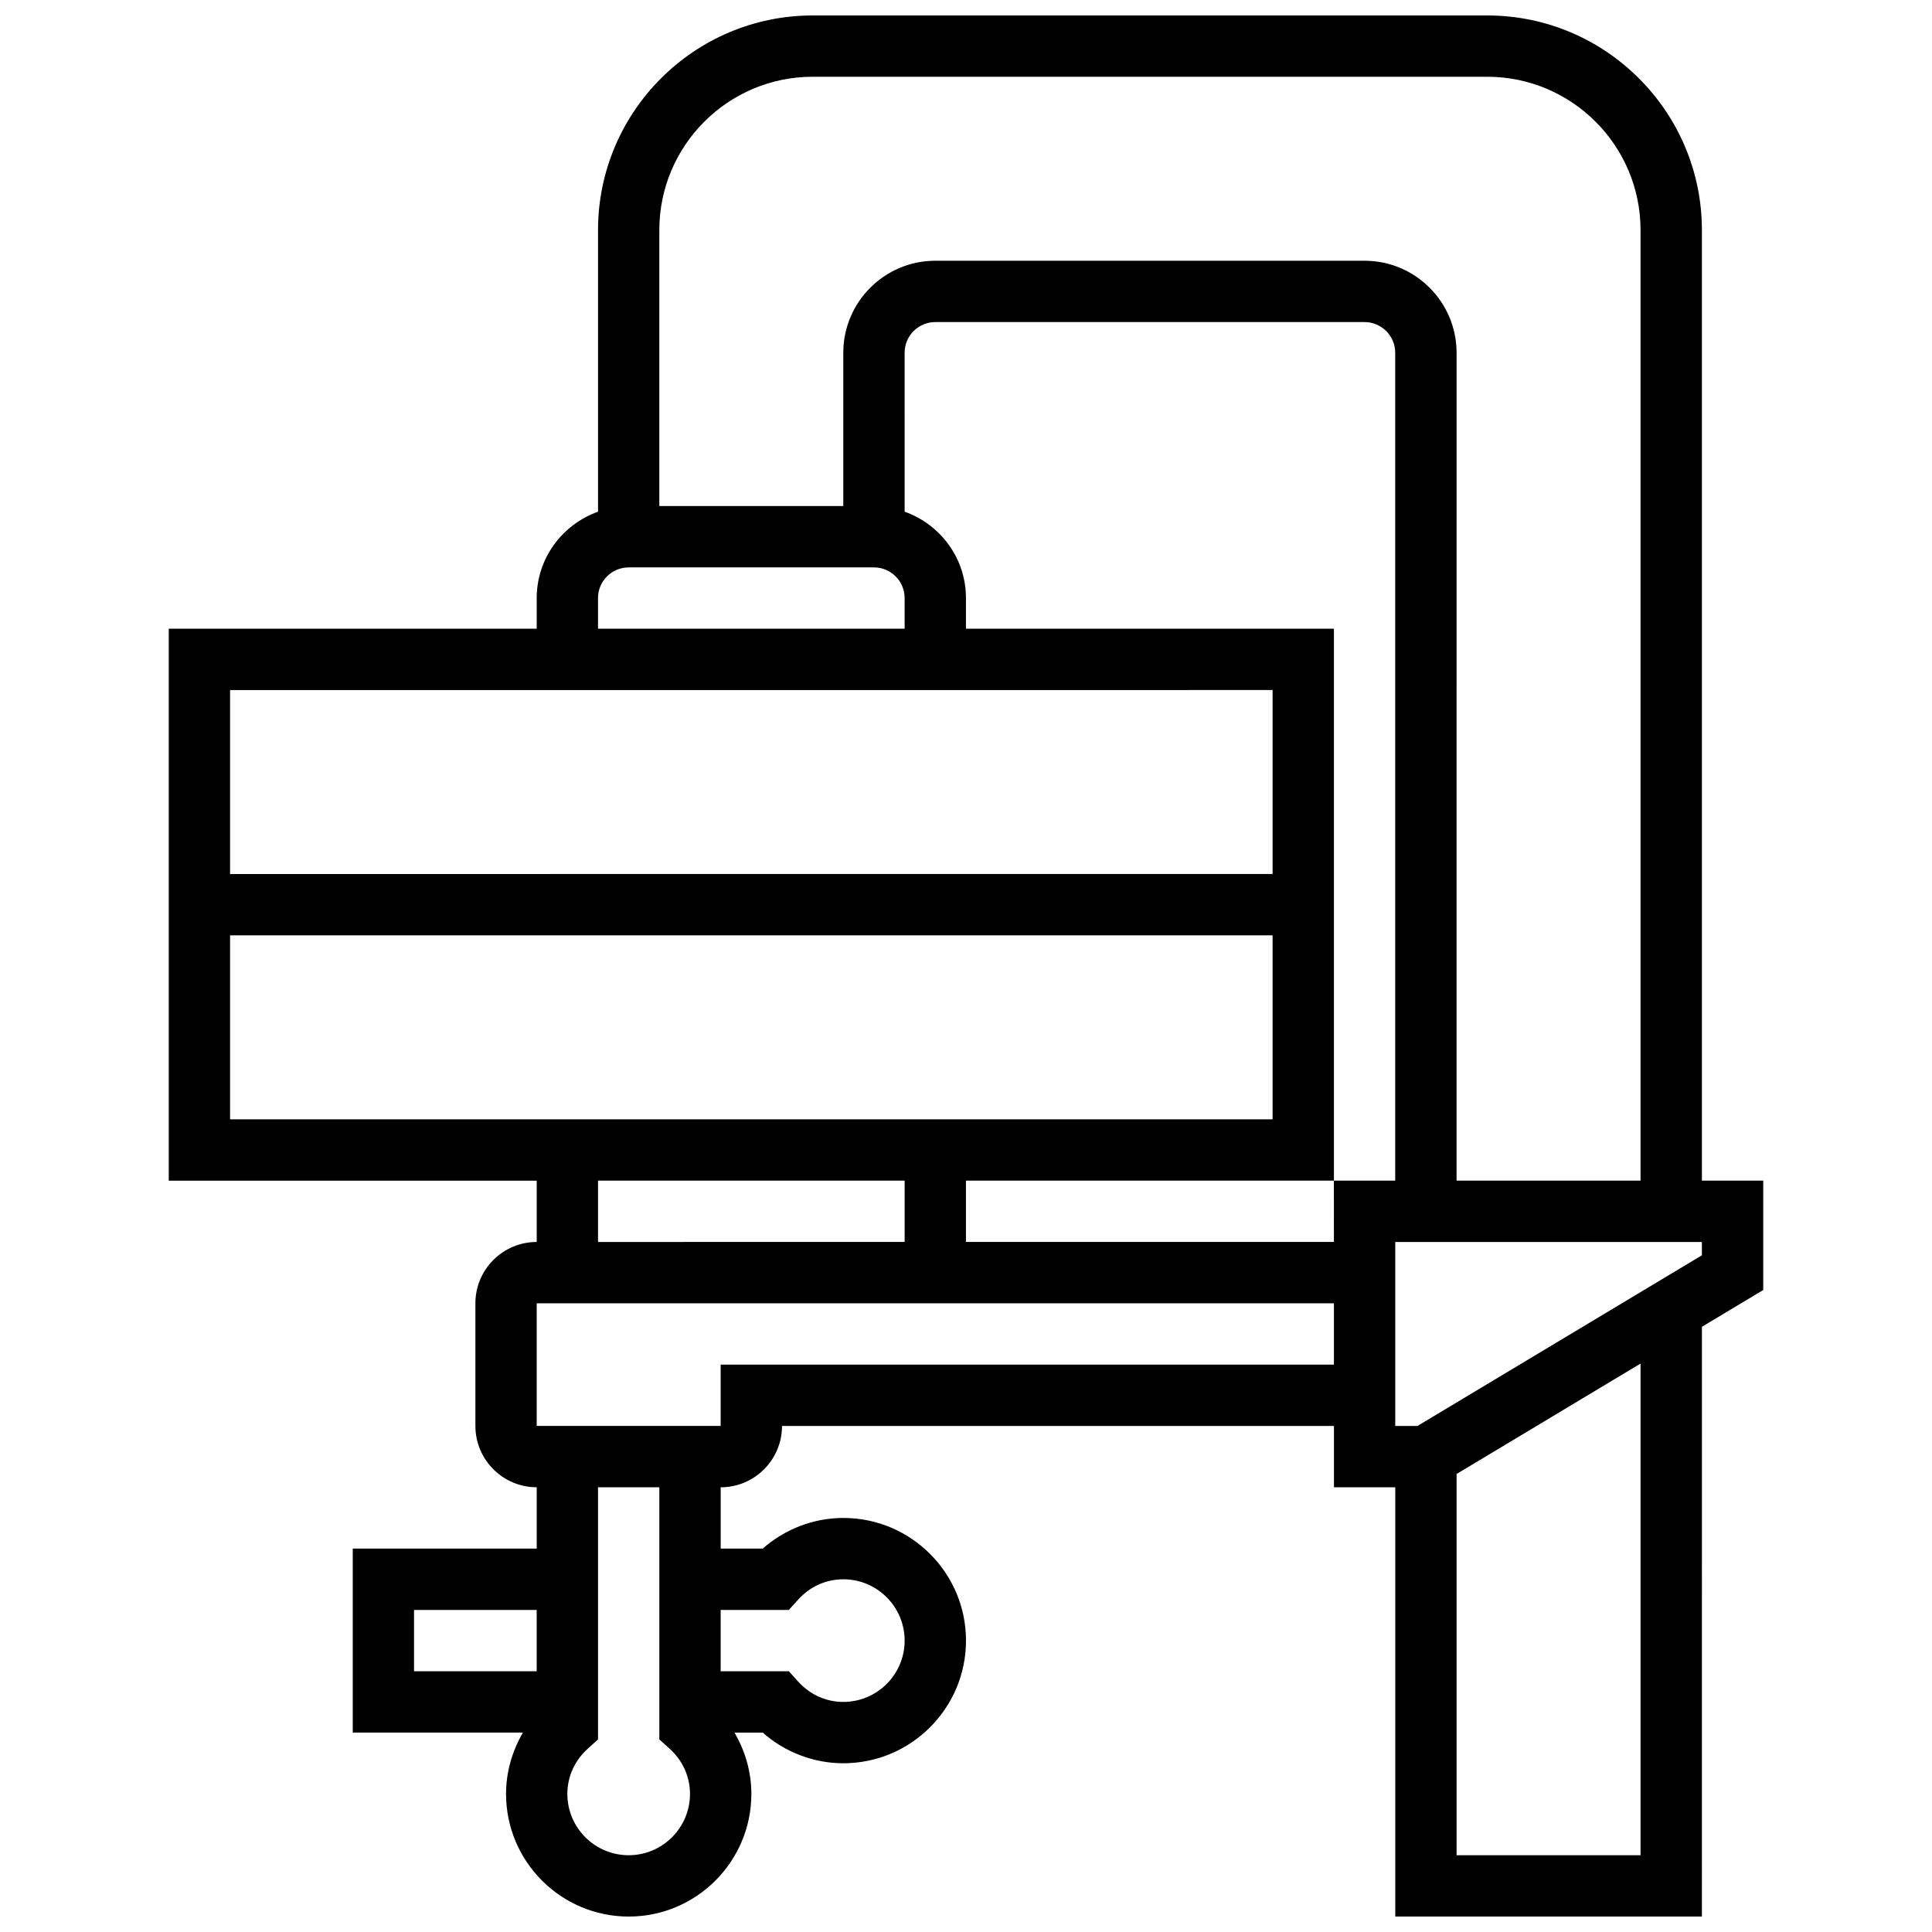 <?xml version="1.0" encoding="UTF-8"?>
<!-- Uploaded to: SVG Repo, www.svgrepo.com, Generator: SVG Repo Mixer Tools -->
<svg width="800px" height="800px" version="1.1" viewBox="144 144 512 512" xmlns="http://www.w3.org/2000/svg">
 <defs>
  <clipPath id="a">
   <path d="m188 148.09h424v503.81h-424z"/>
  </clipPath>
 </defs>
 <g clip-path="url(#a)">
  <path d="m611.27 456.88h-16.25v-251.9c0-31.367-25.516-56.883-56.883-56.883h-178.77c-31.367 0-56.883 25.516-56.883 56.883v74.629c-9.434 3.363-16.25 12.301-16.25 22.883v8.125h-97.512v146.27h97.512v16.25c-8.965 0-16.25 7.289-16.25 16.25v32.504c0 8.965 7.289 16.25 16.25 16.25v16.25l-48.754 0.008v48.754h45.105c-2.883 4.918-4.477 10.512-4.477 16.254 0 17.926 14.578 32.504 32.504 32.504s32.504-14.578 32.504-32.504c0-5.746-1.594-11.336-4.477-16.25h7.484c5.914 5.207 13.523 8.125 21.371 8.125 17.926 0 32.504-14.578 32.504-32.504s-14.578-32.504-32.504-32.504c-7.852 0-15.457 2.918-21.371 8.125h-11.133v-16.25c8.965 0 16.25-7.289 16.25-16.25h146.27v16.25h16.25v113.76h81.258l0.008-156.29 16.25-9.75zm-251.91-292.54h178.77c22.402 0 40.629 18.227 40.629 40.629v251.91h-48.754l0.004-219.4c0-13.441-10.938-24.379-24.379-24.379h-113.77c-13.441 0-24.379 10.938-24.379 24.379v40.629h-48.754v-73.133c0-22.406 18.227-40.633 40.629-40.633zm138.14 308.79h-97.512v-16.25h97.512v-146.27h-97.512v-8.125c0-10.578-6.816-19.52-16.25-22.883l-0.004-42.125c0-4.477 3.648-8.125 8.125-8.125h113.76c4.477 0 8.125 3.648 8.125 8.125v219.4h-16.25zm-195.02-170.64c0-4.477 3.648-8.125 8.125-8.125h65.008c4.477 0 8.125 3.648 8.125 8.125v8.125h-81.258zm178.77 24.375v48.754l-276.28 0.004v-48.754zm-276.28 65.008h276.28v48.754l-276.28 0.004zm97.512 65.008h81.258v16.25l-81.258 0.004zm-48.758 113.77h32.504v16.25h-32.504zm99.324 0 2.422-2.68c3.16-3.519 7.434-5.445 12.02-5.445 8.965 0 16.25 7.289 16.25 16.25 0 8.965-7.289 16.25-16.25 16.25-4.582 0-8.855-1.926-12.02-5.445l-2.422-2.68h-18.062v-16.25zm-31.633 36.738c3.508 3.16 5.441 7.434 5.441 12.016 0 8.965-7.289 16.25-16.25 16.25-8.965 0-16.25-7.289-16.25-16.25 0-4.582 1.934-8.855 5.445-12.02l2.68-2.418v-66.82h16.25v66.82zm13.57-101.75v16.25h-48.754v-32.504h211.27v16.25zm243.78 130.02h-48.754v-101.04l48.754-29.254zm16.254-158.99-75.387 45.227h-5.875v-48.754h81.258z"/>
 </g>
</svg>